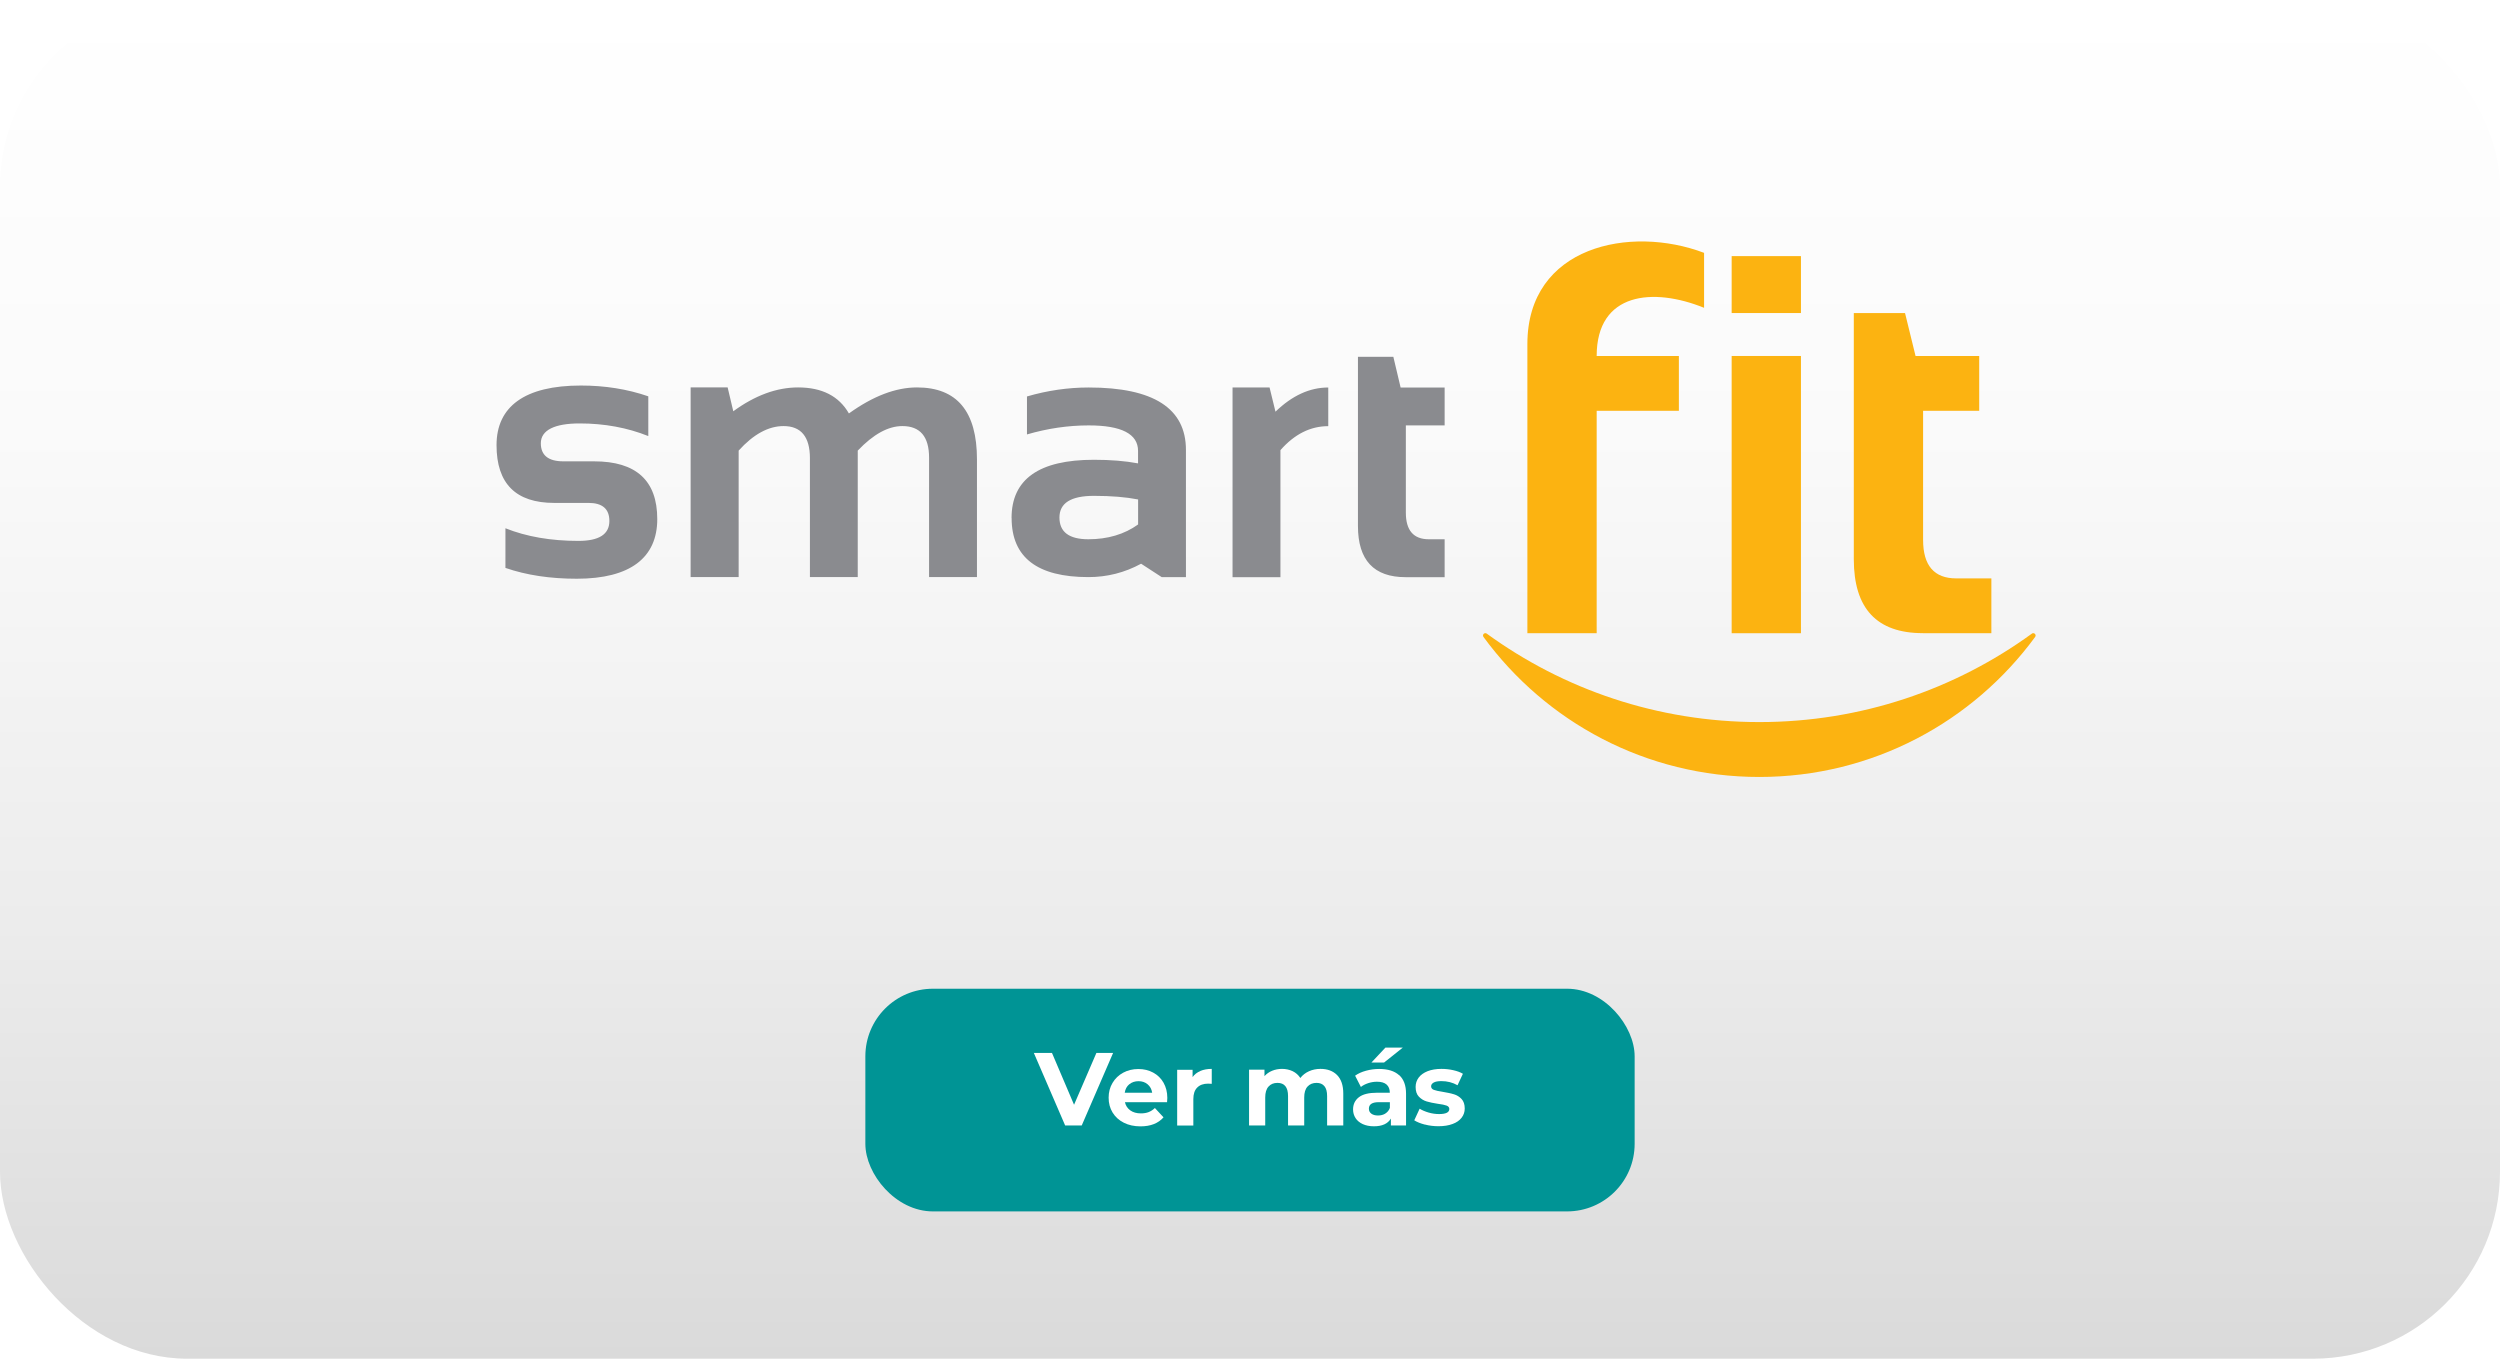 <?xml version="1.0" encoding="UTF-8"?><svg id="Layer_1" xmlns="http://www.w3.org/2000/svg" xmlns:xlink="http://www.w3.org/1999/xlink" viewBox="0 0 368 200"><defs><style>.cls-1{fill:url(#Degradado_sin_nombre_28);}.cls-1,.cls-2,.cls-3,.cls-4,.cls-5{stroke-width:0px;}.cls-2{fill:#009495;filter:url(#drop-shadow-1);}.cls-3{fill:#8a8b8f;}.cls-4{fill:#fff;}.cls-5{fill:#fcb311;}</style><linearGradient id="Degradado_sin_nombre_28" x1="184" y1="200" x2="184" y2="0" gradientUnits="userSpaceOnUse"><stop offset="0" stop-color="#dcdbdc"/><stop offset="0" stop-color="#dadada"/><stop offset=".32" stop-color="#ececec"/><stop offset=".68" stop-color="#fafafa"/><stop offset="1" stop-color="#fff"/></linearGradient><filter id="drop-shadow-1" filterUnits="userSpaceOnUse"><feOffset dx="0" dy="1"/><feGaussianBlur result="blur" stdDeviation="1"/><feFlood flood-color="#4c4c4c" flood-opacity=".75"/><feComposite in2="blur" operator="in"/><feComposite in="SourceGraphic"/></filter></defs><rect class="cls-1" width="368" height="200" rx="27.53" ry="27.53"/><path class="cls-3" d="m199.89,52.52h5.21l1.07,4.52h6.48v5.58h-5.71v12.85c0,2.6,1.13,3.91,3.38,3.91h2.33v5.58h-5.74c-4.68,0-7.02-2.5-7.02-7.53v-24.91Zm-18.46,32.44v-27.92h5.45l.87,3.56c2.45-2.37,5.04-3.56,7.77-3.56v5.69c-2.63,0-4.97,1.18-7.04,3.53v18.7h-7.05Zm-13.91-11.44c-1.78-.35-3.94-.53-6.49-.53-3.39,0-5.08,1.06-5.08,3.19s1.42,3.2,4.26,3.2,5.31-.73,7.32-2.18v-3.68Zm-18.62,2.74c0-5.72,4.04-8.58,12.13-8.58,2.43,0,4.59.17,6.49.53v-1.84c0-2.49-2.43-3.75-7.26-3.75-3.04,0-6.08.45-9.09,1.33v-5.59c3.01-.88,6.05-1.32,9.09-1.32,9.54,0,14.31,3.07,14.31,9.19v18.72h-3.57l-3.03-1.97c-2.43,1.32-5.01,1.97-7.76,1.97-7.53,0-11.3-2.9-11.3-8.7m-47.25,8.7v-27.92h5.45l.83,3.51c3.2-2.34,6.39-3.51,9.54-3.51,3.51,0,6.01,1.27,7.48,3.83,3.56-2.56,6.9-3.83,10.02-3.83,5.89,0,8.83,3.53,8.83,10.61v17.31h-7.05v-17.58c0-3.09-1.31-4.65-3.93-4.65-2.1,0-4.28,1.21-6.57,3.61v18.62h-7.04v-17.5c0-3.15-1.3-4.73-3.88-4.73-2.23,0-4.44,1.21-6.61,3.61v18.62h-7.06Zm-27.26-1.33v-5.86c3.1,1.24,6.69,1.86,10.75,1.86,3.03,0,4.55-.97,4.55-2.93,0-1.78-1.03-2.66-3.06-2.66h-5.05c-5.67,0-8.5-2.84-8.5-8.51s4.14-8.77,12.42-8.77c3.51,0,6.82.52,9.92,1.59v5.85c-3.1-1.24-6.47-1.86-10.11-1.86s-5.71.97-5.71,2.92c0,1.77,1.11,2.66,3.32,2.66h4.52c6.2,0,9.3,2.83,9.3,8.5s-3.95,8.78-11.85,8.78c-3.89,0-7.39-.52-10.49-1.59"/><path class="cls-5" d="m283.04,93.21h10.09v-8.07h-5.17c-3.25,0-4.88-1.89-4.88-5.66v-19.01h8.26v-8.07h-9.37l-1.55-6.32h-7.54v36.24c0,7.26,3.39,10.88,10.16,10.88"/><rect class="cls-5" x="254.9" y="52.4" width="10.2" height="40.81"/><path class="cls-5" d="m235.03,60.47h12.1v-8.07h-12.1c0-9.42,8.36-10.12,15.81-7.09v-8.09c-10.83-4.12-26.01-1.02-26.01,13.43v42.56h10.2v-32.74Z"/><rect class="cls-5" x="254.9" y="37.7" width="10.2" height="8.38"/><path class="cls-5" d="m258.97,106.29c-14.99,0-28.86-4.83-40.12-13.02-.32-.23-.72.16-.48.49,9.15,12.5,23.93,20.61,40.6,20.61s31.45-8.12,40.6-20.61c.24-.32-.16-.72-.48-.49-11.26,8.19-25.13,13.02-40.12,13.02"/><rect class="cls-2" x="127.38" y="144.54" width="113.24" height="32.78" rx="9.95" ry="9.95"/><path class="cls-4" d="m163.85,154.99l-4.62,10.68h-2.44l-4.61-10.68h2.67l3.25,7.63,3.29-7.63h2.46Z"/><path class="cls-4" d="m171.8,162.24h-6.21c.11.51.38.91.79,1.21.42.3.94.44,1.56.44.43,0,.81-.06,1.14-.19.33-.13.64-.33.92-.6l1.27,1.37c-.77.88-1.9,1.33-3.39,1.33-.93,0-1.75-.18-2.46-.54-.71-.36-1.26-.86-1.65-1.5s-.58-1.37-.58-2.18.19-1.53.57-2.17c.38-.65.91-1.15,1.57-1.51.67-.36,1.41-.54,2.23-.54s1.53.17,2.18.52c.65.35,1.16.84,1.53,1.49.37.65.56,1.4.56,2.25,0,.03-.01.24-.04.64Zm-5.57-2.64c-.37.31-.59.72-.67,1.25h4.04c-.08-.52-.3-.93-.67-1.24s-.81-.46-1.34-.46-.99.15-1.36.46Z"/><path class="cls-4" d="m176.7,157.64c.48-.2,1.04-.3,1.67-.3v2.2c-.26-.02-.44-.03-.53-.03-.68,0-1.22.19-1.6.57-.39.38-.58.95-.58,1.72v3.88h-2.38v-8.21h2.27v1.08c.28-.4.67-.7,1.15-.9Z"/><path class="cls-4" d="m196.82,158.25c.6.61.91,1.51.91,2.72v4.7h-2.38v-4.33c0-.65-.13-1.14-.4-1.46s-.65-.48-1.15-.48c-.56,0-1,.18-1.33.54-.33.36-.49.9-.49,1.61v4.12h-2.38v-4.33c0-1.29-.52-1.94-1.56-1.94-.55,0-.99.18-1.31.54-.33.36-.49.9-.49,1.61v4.12h-2.38v-8.21h2.27v.95c.31-.35.68-.61,1.12-.79.44-.18.93-.28,1.46-.28.58,0,1.1.12,1.57.34.47.23.84.56,1.13,1,.33-.43.76-.76,1.27-.99s1.08-.35,1.69-.35c1.03,0,1.84.3,2.45.91Z"/><path class="cls-4" d="m205.95,158.25c.68.61,1.02,1.52,1.02,2.74v4.68h-2.23v-1.02c-.45.76-1.28,1.14-2.5,1.14-.63,0-1.18-.11-1.64-.32s-.82-.51-1.06-.88-.37-.8-.37-1.28c0-.76.29-1.36.86-1.8.57-.44,1.46-.66,2.66-.66h1.89c0-.52-.16-.92-.47-1.2s-.79-.42-1.42-.42c-.44,0-.87.07-1.29.21-.42.14-.78.32-1.08.56l-.85-1.66c.45-.32.98-.56,1.61-.73.62-.17,1.27-.26,1.93-.26,1.27,0,2.25.3,2.93.91Zm-2.03,5.66c.31-.19.54-.47.67-.83v-.84h-1.63c-.98,0-1.46.32-1.46.96,0,.31.12.55.36.73.24.18.57.27.98.27s.77-.09,1.08-.28Zm.01-9.7h2.56l-2.76,2.2h-1.86l2.06-2.2Z"/><path class="cls-4" d="m209.74,165.54c-.65-.17-1.17-.38-1.56-.63l.79-1.71c.37.23.81.42,1.33.57s1.03.22,1.53.22c1.01,0,1.51-.25,1.51-.75,0-.23-.14-.4-.41-.5-.27-.1-.7-.19-1.27-.26-.67-.1-1.23-.22-1.66-.35-.44-.13-.82-.37-1.14-.7s-.48-.81-.48-1.43c0-.52.15-.98.45-1.38.3-.4.74-.71,1.31-.94.57-.22,1.25-.34,2.04-.34.58,0,1.16.06,1.73.19.58.13,1.05.3,1.43.53l-.79,1.69c-.72-.41-1.51-.61-2.37-.61-.51,0-.89.07-1.14.21-.25.14-.38.33-.38.55,0,.25.14.43.41.53s.71.2,1.31.29c.67.11,1.22.23,1.65.36.43.13.8.36,1.11.69s.47.8.47,1.4c0,.51-.15.96-.46,1.36-.31.4-.75.71-1.33.92-.58.22-1.28.33-2.08.33-.68,0-1.35-.08-2-.25Z"/></svg>